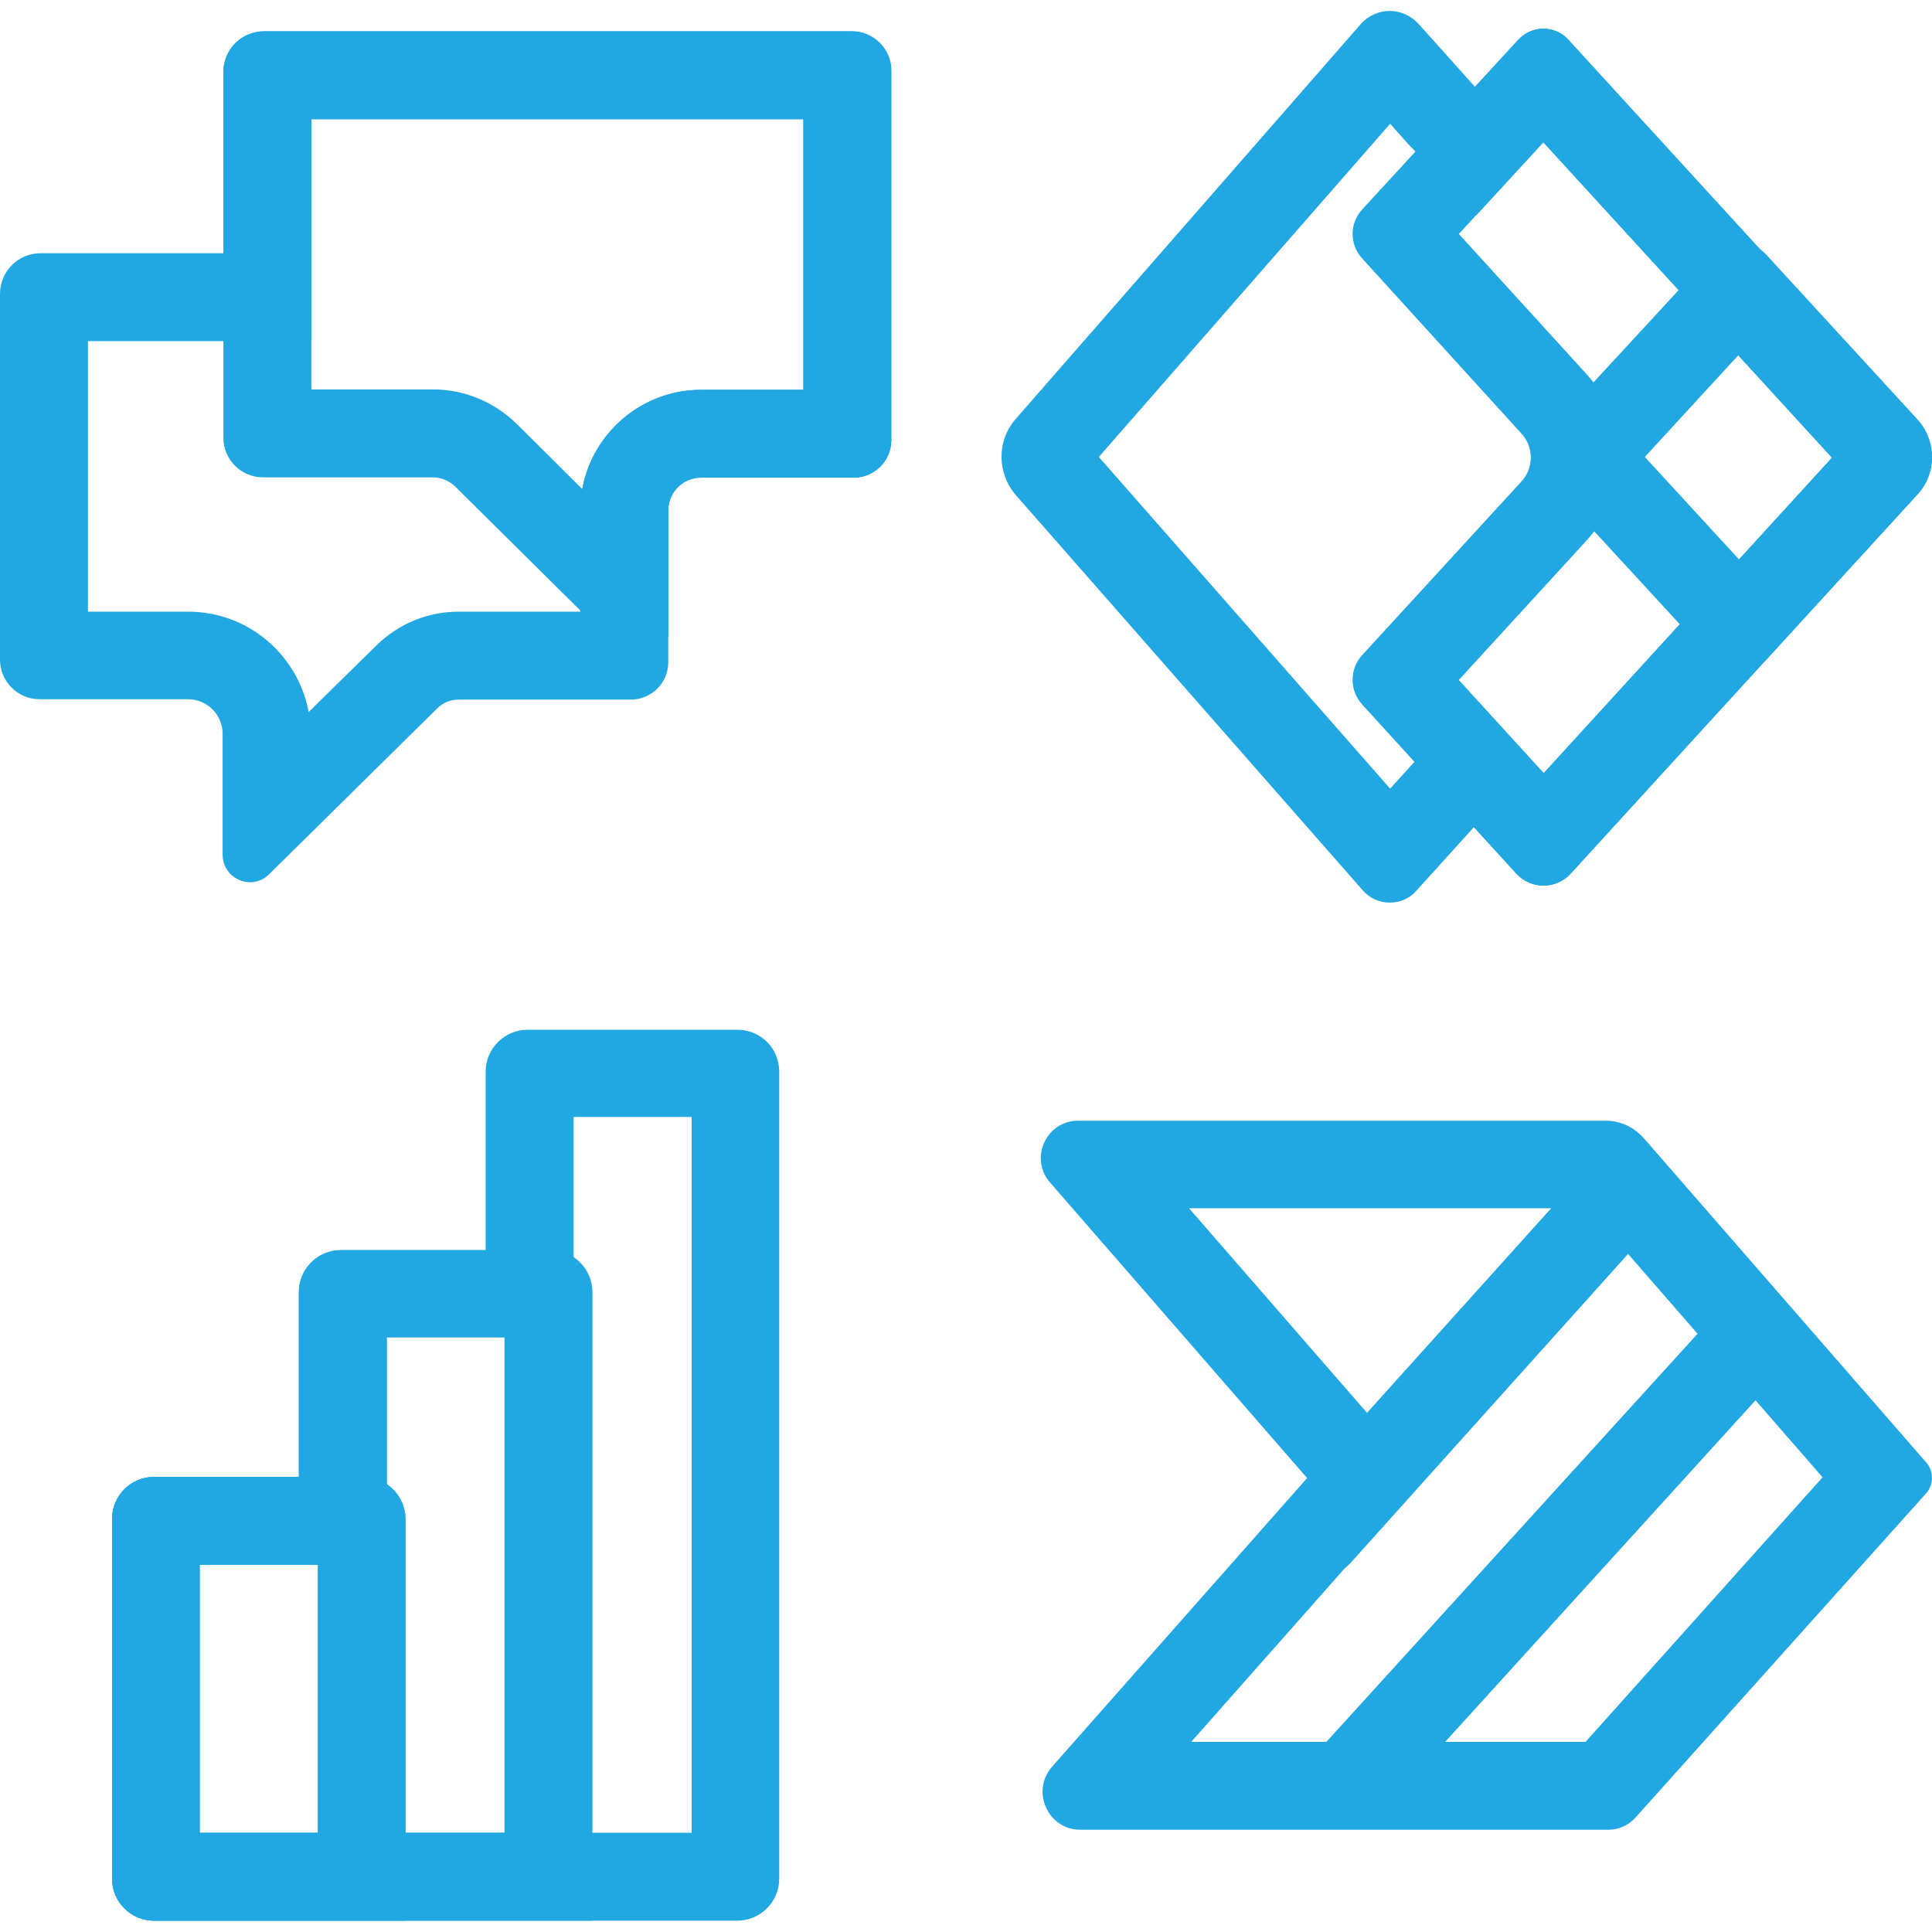 <?xml version="1.0" encoding="utf-8"?>
<!-- Generator: Adobe Illustrator 25.2.3, SVG Export Plug-In . SVG Version: 6.00 Build 0)  -->
<svg version="1.1" id="Layer_1" xmlns="http://www.w3.org/2000/svg" xmlns:xlink="http://www.w3.org/1999/xlink" x="0px" y="0px"
	 viewBox="0 0 512 512" style="enable-background:new 0 0 512 512;" xml:space="preserve">
<style type="text/css">
	.st0{fill:#21A7E1;}
</style>
<g>
	<g>
		<g>
			<path class="st0" d="M212.9,31.6v71.7h-15.4h-11.7c-17.6,0-32,14.4-32,32v26.8h-32.2c-8.3,0-16,3.2-21.9,9l-17.9,17.6
				c-2.8-15.1-16-26.6-31.9-26.6H23.3V90.4h35.9h23.3V67.1V31.6H212.9 M225.8,8.3H70c-6,0-10.8,4.8-10.8,10.8v48H10.8
				C4.8,67.1,0,71.9,0,77.9v96.9c0,5.8,4.7,10.5,10.5,10.5h39.3c5.1,0,9.2,4.1,9.2,9.2v32c0,4.4,3.6,7.3,7.3,7.3
				c1.8,0,3.6-0.7,5-2.1l44.6-44c1.5-1.5,3.5-2.3,5.6-2.3h45.7c5.4,0,9.9-4.4,9.9-9.9v-7.6v-0.8v-31.8c0-4.8,3.9-8.7,8.7-8.7h11.7
				h28.8c5.4,0,9.9-4.4,9.9-9.9v-98C236.2,13,231.5,8.3,225.8,8.3L225.8,8.3z"/>
		</g>
		<g>
			<g>
				<path class="st0" d="M212.9,31.6v71.7h-15.4h-11.7c-15.7,0-28.8,11.4-31.5,26.3l-17.3-17.2c-6-5.9-13.9-9.2-22.3-9.2H109H82.5
					V31.6H212.9 M225.8,8.3H70c-6,0-10.8,4.8-10.8,10.8V116c0,5.8,4.7,10.5,10.5,10.5H109h5.7c2.2,0,4.3,0.9,5.9,2.4l44.3,43.9
					c1.4,1.4,3.2,2.1,5,2.1c3.7,0,7.2-2.8,7.2-7.1v-32.6c0-4.8,3.9-8.7,8.7-8.7h11.7h28.8c5.4,0,9.9-4.4,9.9-9.9v-98
					C236.2,13,231.5,8.3,225.8,8.3L225.8,8.3z"/>
			</g>
		</g>
	</g>
	<g>
		<g>
			<g>
				<path class="st0" d="M368.4,32.8l4.9,5.5l0.5,0.5l0.3,0.3l17.1,18L408,38.8l1-1.1l76.5,83.6l-76.4,83.6l-1.3-1.4l-17.3-18.9
					l-17.2,19l-4.9,5.4l-77.2-87.9L368.4,32.8 M368.3,2.9C368.3,2.9,368.3,2.9,368.3,2.9c-2.8,0-5.7,1.2-7.7,3.5L269.2,111
					c-5.1,5.8-5,14.4,0,20.2l91.9,104.7c1.9,2.2,4.5,3.3,7.2,3.3c2.6,0,5.2-1,7.1-3.2l15.2-16.8l11.3,12.3c1.9,2.1,4.6,3.2,7.2,3.2
					c2.6,0,5.3-1.1,7.2-3.2l92-100.7c4.9-5.4,4.9-13.6,0-19L415.6,10.5c-1.8-1.9-4.2-2.9-6.6-2.9c-2.4,0-4.8,1-6.6,2.9L390.9,23
					c-0.1-0.1-0.1-0.1-0.2-0.2L376,6.4C373.9,4.1,371.1,2.9,368.3,2.9L368.3,2.9z"/>
			</g>
			<g>
				<path class="st0" d="M409,37.7l76.5,83.6l-76.4,83.6l-22.5-24.7l33.8-36.9c11.5-12.5,11.5-31.5,0.1-44.1L386.6,62L409,37.7
					 M409,7.6c-2.4,0-4.8,1-6.6,2.9l-41.4,45c-3.4,3.7-3.4,9.3,0,13l42.2,46.4c3.3,3.6,3.3,9.1,0,12.7l-42.2,46
					c-3.4,3.7-3.4,9.4,0,13.1l40.8,44.8c1.9,2.1,4.6,3.2,7.2,3.2c2.6,0,5.3-1.1,7.2-3.2l92-100.7c4.9-5.4,4.9-13.6,0-19L415.6,10.5
					C413.9,8.5,411.4,7.6,409,7.6L409,7.6z"/>
			</g>
		</g>
		<g>
			<path class="st0" d="M460.8,94l24.9,27.2l-24.8,27.1l-25-27.2L460.8,94 M460.8,64.2c-2.6,0-5.2,1-7.1,3.1L414.3,110
				c-5.7,6.2-5.7,15.7,0,21.9l39.3,42.7c2,2.1,4.7,3.2,7.3,3.2c2.7,0,5.4-1.1,7.4-3.2l39.9-43.6c5.1-5.6,5.1-14.2,0-19.8L468,67.4
				C466,65.3,463.4,64.2,460.8,64.2L460.8,64.2z"/>
		</g>
	</g>
	<g>
		<g>
			<path class="st0" d="M183.3,296.1v189.6H157h-17.1h-32.4H79.2H52.9v-71.1h26.3h23.3v-23.3v-36.9h26.3H152v-23.3v-35.1H183.3
				 M195.4,272.9h-55.6c-6.1,0-11.1,5-11.1,11.1v47.3H90.3c-6.1,0-11.1,5-11.1,11.1v49H40.8c-6.1,0-11.1,5-11.1,11.1v95.4
				c0,6.1,5,11.1,11.1,11.1h38.4h28.2h32.4H157h38.4c6.1,0,11.1-5,11.1-11.1V284C206.5,277.8,201.6,272.9,195.4,272.9L195.4,272.9z"
				/>
		</g>
		<g>
			<g>
				<path class="st0" d="M84.2,414.7v71.1H52.9v-71.1H84.2 M96.3,391.4H40.8c-6.1,0-11.1,5-11.1,11.1v95.4c0,6.1,5,11.1,11.1,11.1
					h66.7V402.5C107.4,396.4,102.5,391.4,96.3,391.4L96.3,391.4z"/>
			</g>
		</g>
		<g>
			<path class="st0" d="M133.7,354.5v131.2h-26.3H79.2H52.9v-71.1h26.3h23.3v-23.3v-36.9H133.7 M145.9,331.3H90.3
				c-6.1,0-11.1,5-11.1,11.1v49H40.8c-6.1,0-11.1,5-11.1,11.1v95.4c0,6.1,5,11.1,11.1,11.1h38.4h28.2H157V342.4
				C157,336.3,152,331.3,145.9,331.3L145.9,331.3z"/>
		</g>
	</g>
	<g>
		<g>
			<path class="st0" d="M421,320.3l62,71.2l-62.8,70.1H315.7l48.2-54.5c7.7-8.7,7.8-21.9,0.1-30.7l-48.9-56.2H421 M425.6,297H285.7
				c-8.5,0-13,10.1-7.4,16.4l68.1,78.3l-67.5,76.4c-5.8,6.4-1.3,16.8,7.4,16.8h140c2.7,0,5.3-1.2,7.1-3.2l77-85.9
				c2.1-2.3,2.1-5.9,0.1-8.2l-74.9-86C433,298.7,429.4,297,425.6,297L425.6,297z"/>
		</g>
		<g>
			<path class="st0" d="M349.3,417.9c-2.8,0-5.6-1-7.8-3c-4.8-4.3-5.2-11.7-0.9-16.4l80.2-89.1c4.3-4.8,11.6-5.2,16.4-0.9
				c4.8,4.3,5.2,11.7,0.9,16.4L358,414.1C355.7,416.6,352.5,417.9,349.3,417.9z"/>
		</g>
		<g>
			<path class="st0" d="M358.3,483c-2.8,0-5.6-1-7.8-3c-4.8-4.3-5.1-11.7-0.8-16.4l102.5-112.7c4.4-4.8,11.7-5.1,16.4-0.8
				c4.8,4.3,5.1,11.7,0.8,16.4L367,479.2C364.7,481.7,361.5,483,358.3,483z"/>
		</g>
	</g>
</g>
</svg>
